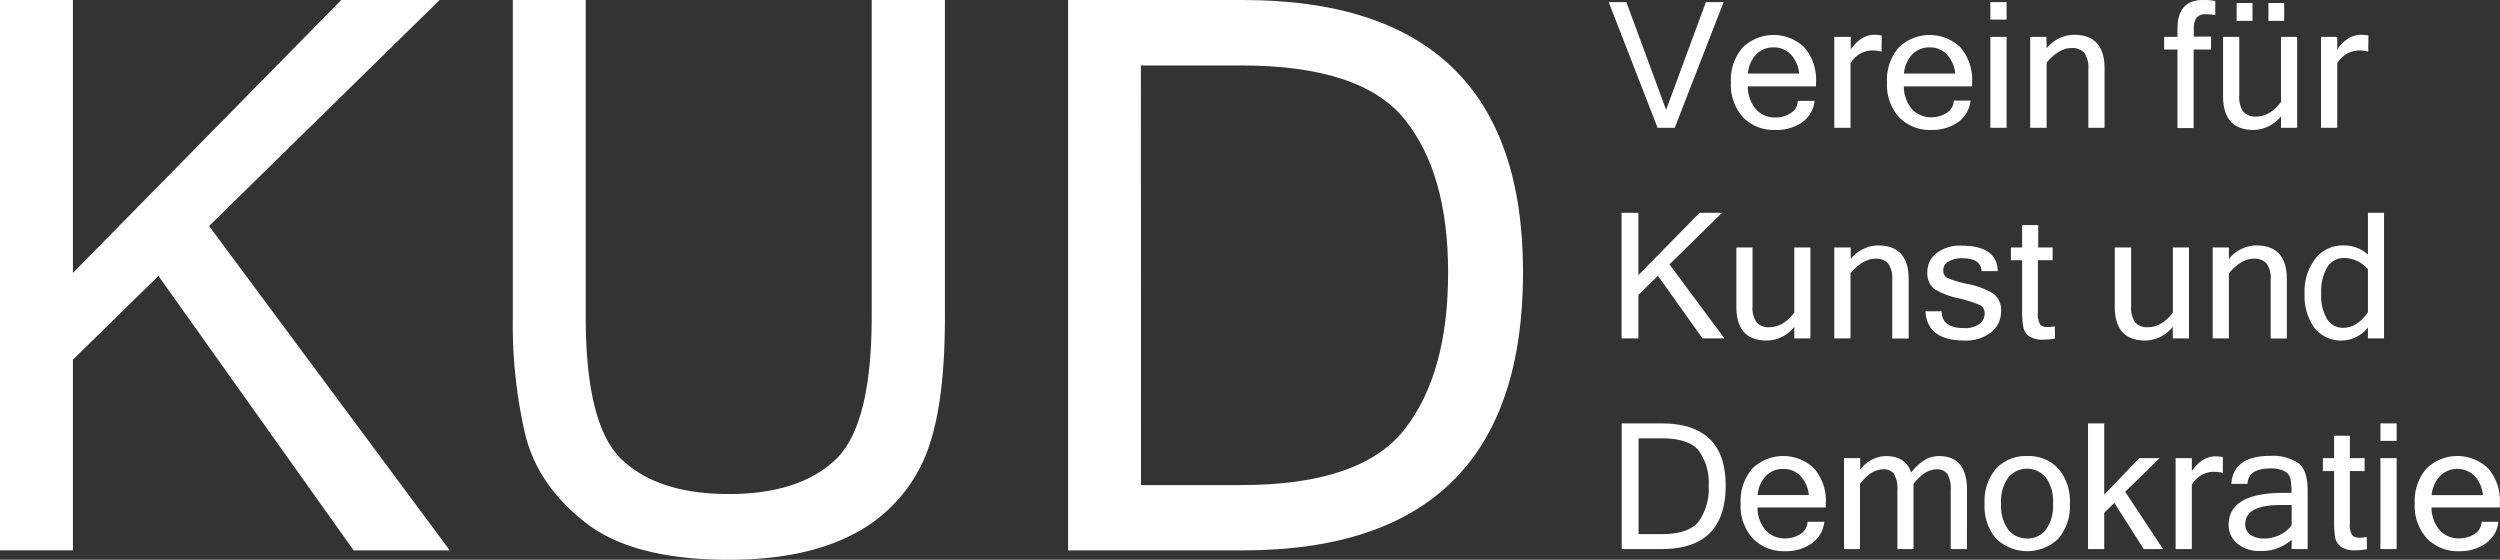 <?xml version="1.0" encoding="UTF-8"?> <svg xmlns="http://www.w3.org/2000/svg" viewBox="0 0 445.77 99.81"><rect x="0" y="0" width="445.77" height="99.81" fill="#333333" stroke="none"/><defs><style>.cls-1{fill:#fff;}</style></defs><g id="Ebene_2" data-name="Ebene 2"><g id="Ebene_1-2" data-name="Ebene 1"><path class="cls-1" d="M307.33.38l-8.71,22.41h-3.06L286.85.38H290l7.08,19.21L304.17.38Z"></path><path class="cls-1" d="M316.56,23.17a7.67,7.67,0,0,1-5.75-2.24,8.61,8.61,0,0,1-2.17-6.24,8.78,8.78,0,0,1,2.1-6.23,7.92,7.92,0,0,1,11,0,8.85,8.85,0,0,1,2.07,6.27v.68H311.64a6.28,6.28,0,0,0,1.55,4.18,4.61,4.61,0,0,0,3.37,1.36,5,5,0,0,0,2.73-.78,2.58,2.58,0,0,0,1.27-2.19h3a5.38,5.38,0,0,1-2.27,3.87A8,8,0,0,1,316.56,23.17Zm4.25-10.06a5.9,5.9,0,0,0-1.58-3.5,4.18,4.18,0,0,0-3-1.16,4.26,4.26,0,0,0-3,1.15,5.75,5.75,0,0,0-1.57,3.51Z"></path><path class="cls-1" d="M335.49,9.2A6.49,6.49,0,0,0,333.74,9a4.54,4.54,0,0,0-3.78,2.3V22.79h-2.89V6.57H330V8.83q1.82-2.62,4.22-2.63a7.74,7.74,0,0,1,1.31.13Z"></path><path class="cls-1" d="M344.39,23.17a7.65,7.65,0,0,1-5.75-2.24,8.61,8.61,0,0,1-2.17-6.24,8.78,8.78,0,0,1,2.1-6.23,7.92,7.92,0,0,1,11,0,8.85,8.85,0,0,1,2.07,6.27v.68H339.47A6.28,6.28,0,0,0,341,19.55a4.61,4.61,0,0,0,3.37,1.36,5,5,0,0,0,2.73-.78,2.58,2.58,0,0,0,1.27-2.19h3a5.38,5.38,0,0,1-2.27,3.87A8,8,0,0,1,344.39,23.17Zm4.25-10.06a5.9,5.9,0,0,0-1.58-3.5,4.18,4.18,0,0,0-3-1.16,4.26,4.26,0,0,0-3,1.15,5.75,5.75,0,0,0-1.57,3.51Z"></path><path class="cls-1" d="M357.79,3.5H354.9V.38h2.89Zm0,19.29H354.9V6.57h2.89Z"></path><path class="cls-1" d="M364.93,8.63a6.36,6.36,0,0,1,4.84-2.43c3.66,0,5.49,2,5.49,6V22.79h-2.89V12.3a4.6,4.6,0,0,0-.71-2.86,2.84,2.84,0,0,0-2.33-.87q-2.2,0-4.4,2.6V22.79H362V6.57h2.89Z"></path><path class="cls-1" d="M391.14,8.83v14h-2.88v-14h-2.38V6.57h2.38V5.13c0-3.42,1.52-5.13,4.54-5.13A10,10,0,0,1,395,.18V2.69a10.05,10.05,0,0,0-1.74-.15,1.94,1.94,0,0,0-1.57.59,3.13,3.13,0,0,0-.51,2v1.4h3.07V8.83Z"></path><path class="cls-1" d="M406.72,20.72a6.35,6.35,0,0,1-4.84,2.45q-5.49,0-5.49-6V6.57h2.89V17.06a4.55,4.55,0,0,0,.71,2.85,2.8,2.8,0,0,0,2.32.87q2.42,0,4.41-2.59V6.57h2.88V22.79h-2.88Zm-5.08-17h-2.83V.53h2.83Zm5.65,0h-2.81V.53h2.81Z"></path><path class="cls-1" d="M422.28,9.2A6.57,6.57,0,0,0,420.52,9a4.54,4.54,0,0,0-3.77,2.3V22.79h-2.89V6.57h2.89V8.83Q418.56,6.21,421,6.2a7.84,7.84,0,0,1,1.31.13Z"></path><path class="cls-1" d="M307.48,60.34h-3.91l-7.95-11.17-3.48,3.41v7.76h-3V37.94h3V49.05l10.92-11.11h4l-9.38,9.2Z"></path><path class="cls-1" d="M319.94,58.28a6.36,6.36,0,0,1-4.85,2.44c-3.66,0-5.48-2-5.48-6V44.13h2.88V54.61a4.56,4.56,0,0,0,.71,2.86,2.81,2.81,0,0,0,2.32.87q2.42,0,4.42-2.6V44.13h2.87V60.34h-2.87Z"></path><path class="cls-1" d="M330,46.19a6.38,6.38,0,0,1,4.85-2.43q5.47,0,5.48,6v10.6H337.4V49.86a4.5,4.5,0,0,0-.71-2.86,2.84,2.84,0,0,0-2.33-.87q-2.19,0-4.4,2.6V60.34h-2.89V44.13H330Z"></path><path class="cls-1" d="M350.27,60.72q-6.64,0-6.95-5.22h2.89q0,3,4,3a4.31,4.31,0,0,0,2.73-.74,2.26,2.26,0,0,0,.94-1.86,1.58,1.58,0,0,0-.92-1.54,22.84,22.84,0,0,0-3.78-1.18,13.75,13.75,0,0,1-4.19-1.6,3.48,3.48,0,0,1-1.32-3.12,4.11,4.11,0,0,1,1.64-3.33,6.77,6.77,0,0,1,4.4-1.33q6.38,0,6.51,4.54h-2.88c-.1-1.53-1.24-2.29-3.43-2.29a4.75,4.75,0,0,0-2.41.55,1.74,1.74,0,0,0-1,1.6,1.46,1.46,0,0,0,.74,1.37A18,18,0,0,0,351,50.66a14.4,14.4,0,0,1,4.37,1.66,3.61,3.61,0,0,1,1.43,3.27A4.6,4.6,0,0,1,355,59.27,7.24,7.24,0,0,1,350.27,60.72Z"></path><path class="cls-1" d="M366.43,60.37a10.34,10.34,0,0,1-2.07.19,4.23,4.23,0,0,1-2.6-.64,2.61,2.61,0,0,1-1-1.63,14.58,14.58,0,0,1-.2-2.7v-9.2h-2V44.13h2v-4h2.87v4H366v2.26h-2.63v9.35a3.37,3.37,0,0,0,.43,2.12,1.49,1.49,0,0,0,1.15.45,8.39,8.39,0,0,0,1.44-.12Z"></path><path class="cls-1" d="M387.41,58.28a6.36,6.36,0,0,1-4.85,2.44c-3.65,0-5.48-2-5.48-6V44.13H380V54.61a4.56,4.56,0,0,0,.7,2.86,2.81,2.81,0,0,0,2.32.87q2.42,0,4.42-2.6V44.13h2.87V60.34h-2.87Z"></path><path class="cls-1" d="M397.43,46.19a6.38,6.38,0,0,1,4.85-2.43c3.66,0,5.48,2,5.48,6v10.6h-2.88V49.86a4.56,4.56,0,0,0-.71-2.86,2.87,2.87,0,0,0-2.34-.87q-2.19,0-4.4,2.6V60.34h-2.89V44.13h2.89Z"></path><path class="cls-1" d="M422.22,58.4a6.12,6.12,0,0,1-9.55.06,9.76,9.76,0,0,1-1.74-6.1,9.44,9.44,0,0,1,1.95-6.28,6.15,6.15,0,0,1,4.89-2.32,6.44,6.44,0,0,1,4.45,1.62V37.94h2.87v22.4h-2.87Zm0-2.72V48A5.69,5.69,0,0,0,418,46a3.42,3.42,0,0,0-3,1.6,8.33,8.33,0,0,0-1.11,4.75,8.12,8.12,0,0,0,1.05,4.55,3.3,3.3,0,0,0,2.9,1.55C419.44,58.46,420.91,57.54,422.22,55.68Z"></path><path class="cls-1" d="M289.17,75.5h7.11q11.42,0,11.42,11.08,0,11.33-11.42,11.32h-7.11Zm3,19.74h4.08c3.25,0,5.46-.75,6.65-2.27a10.16,10.16,0,0,0,1.77-6.39,9.68,9.68,0,0,0-1.77-6.22q-1.75-2.2-6.65-2.2h-4.08Z"></path><path class="cls-1" d="M318.29,98.28A7.61,7.61,0,0,1,312.54,96a8.57,8.57,0,0,1-2.17-6.24,8.8,8.8,0,0,1,2.1-6.23,7.92,7.92,0,0,1,11,0,8.76,8.76,0,0,1,2.08,6.26v.69H313.37a6.22,6.22,0,0,0,1.55,4.17A4.57,4.57,0,0,0,318.29,96a5,5,0,0,0,2.72-.77,2.6,2.6,0,0,0,1.28-2.19h3A5.34,5.34,0,0,1,323,96.92,8,8,0,0,1,318.29,98.28Zm4.24-10a5.81,5.81,0,0,0-1.57-3.5,4.14,4.14,0,0,0-3-1.16,4.2,4.2,0,0,0-3,1.15,5.75,5.75,0,0,0-1.57,3.51Z"></path><path class="cls-1" d="M350.72,97.9h-2.89V87.42a5.42,5.42,0,0,0-.58-2.88,2.18,2.18,0,0,0-1.94-.85c-1.4,0-2.77.86-4.12,2.6V97.9h-2.87V87.42a5.33,5.33,0,0,0-.58-2.88,2.2,2.2,0,0,0-2-.85c-1.39,0-2.76.86-4.09,2.6V97.9H328.8V81.69h2.89v2.06a5.9,5.9,0,0,1,4.54-2.43q3.56,0,4.54,2.93a9,9,0,0,1,2.75-2.42,5.34,5.34,0,0,1,2.21-.51c3.32,0,5,2,5,6Z"></path><path class="cls-1" d="M361.44,81.32A7.2,7.2,0,0,1,367,83.54a8.8,8.8,0,0,1,2.07,6.26A8.84,8.84,0,0,1,367,96.06a8,8,0,0,1-11.06,0,8.84,8.84,0,0,1-2.07-6.26,8.8,8.8,0,0,1,2.07-6.26A7.19,7.19,0,0,1,361.44,81.32Zm0,14.7a4.13,4.13,0,0,0,3.35-1.56,7.21,7.21,0,0,0,1.28-4.66,7.23,7.23,0,0,0-1.28-4.67,4.37,4.37,0,0,0-6.69,0,7.22,7.22,0,0,0-1.29,4.67,7.21,7.21,0,0,0,1.29,4.66A4.11,4.11,0,0,0,361.44,96Z"></path><path class="cls-1" d="M385.68,97.9h-3.44L377,89.66l-1.8,1.79V97.9h-2.89V75.5h2.89V88.2l6.25-6.51h3.63l-6.14,6Z"></path><path class="cls-1" d="M396.35,84.32a6.17,6.17,0,0,0-1.76-.19,4.52,4.52,0,0,0-3.77,2.31V97.9h-2.89V81.69h2.89V84q1.81-2.62,4.21-2.63a7.89,7.89,0,0,1,1.32.12Z"></path><path class="cls-1" d="M408.62,96.24a8,8,0,0,1-5.67,2,6,6,0,0,1-4-1.3,4.2,4.2,0,0,1-1.56-3.37q0-5.69,9.79-5.69h1.41a12.64,12.64,0,0,0-.18-2.53,2.12,2.12,0,0,0-1-1.3,5.21,5.21,0,0,0-2.67-.52c-2.57,0-3.89.91-4,2.75h-2.87q.33-5,7-5a8.24,8.24,0,0,1,4.86,1.24q1.74,1.23,1.74,4.86V97.9h-2.87Zm0-2.6V90.05h-2q-6.27,0-6.27,3.4a2.23,2.23,0,0,0,.92,1.91,4.17,4.17,0,0,0,2.48.66,6.26,6.26,0,0,0,2.75-.64A5.36,5.36,0,0,0,408.62,93.64Z"></path><path class="cls-1" d="M422.05,97.93a11,11,0,0,1-2.06.19,4.3,4.3,0,0,1-2.6-.64,2.61,2.61,0,0,1-1-1.63,14.58,14.58,0,0,1-.2-2.7V84h-2V81.69h2v-4H419v4h2.63V84H419V93.3a3.46,3.46,0,0,0,.42,2.12,1.51,1.51,0,0,0,1.16.45,8.28,8.28,0,0,0,1.43-.12Z"></path><path class="cls-1" d="M427.34,78.61h-2.89V75.5h2.89Zm0,19.29h-2.89V81.69h2.89Z"></path><path class="cls-1" d="M438.48,98.28A7.59,7.59,0,0,1,432.74,96a8.57,8.57,0,0,1-2.17-6.24,8.8,8.8,0,0,1,2.1-6.23,7.92,7.92,0,0,1,11,0,8.8,8.8,0,0,1,2.07,6.26v.69H433.56a6.27,6.27,0,0,0,1.55,4.17A4.58,4.58,0,0,0,438.48,96a5,5,0,0,0,2.73-.77,2.62,2.62,0,0,0,1.28-2.19h3a5.37,5.37,0,0,1-2.27,3.86A8,8,0,0,1,438.48,98.28Zm4.25-10a5.86,5.86,0,0,0-1.57-3.5,4.42,4.42,0,0,0-6,0,5.76,5.76,0,0,0-1.58,3.51Z"></path><path class="cls-1" d="M80.2,98.14H63.06L28.25,49.2,13,64.13v34H0V0H13V48.67L60.85,0H78.39L37.28,40.3Z"></path><path class="cls-1" d="M129.93,99.81q-17.07,0-25.54-6.63T93.68,77.58a86.51,86.51,0,0,1-2.24-20.82V0h13V56.56q0,19.35,6.49,25.44t19,6.09q12.52,0,19-6.09t6.5-25.44V0h13.05V56.76q0,17.82-4.25,26.25a27.46,27.46,0,0,1-12.82,12.61Q142.86,99.82,129.93,99.81Z"></path><path class="cls-1" d="M190.45,0h31.12q50,0,50,48.53,0,49.6-50,49.61H190.45Zm13,86.49h17.88q21.34,0,29.12-9.94t7.76-28q0-17.61-7.73-27.24t-29.15-9.64H203.43Z"></path></g></g></svg> 